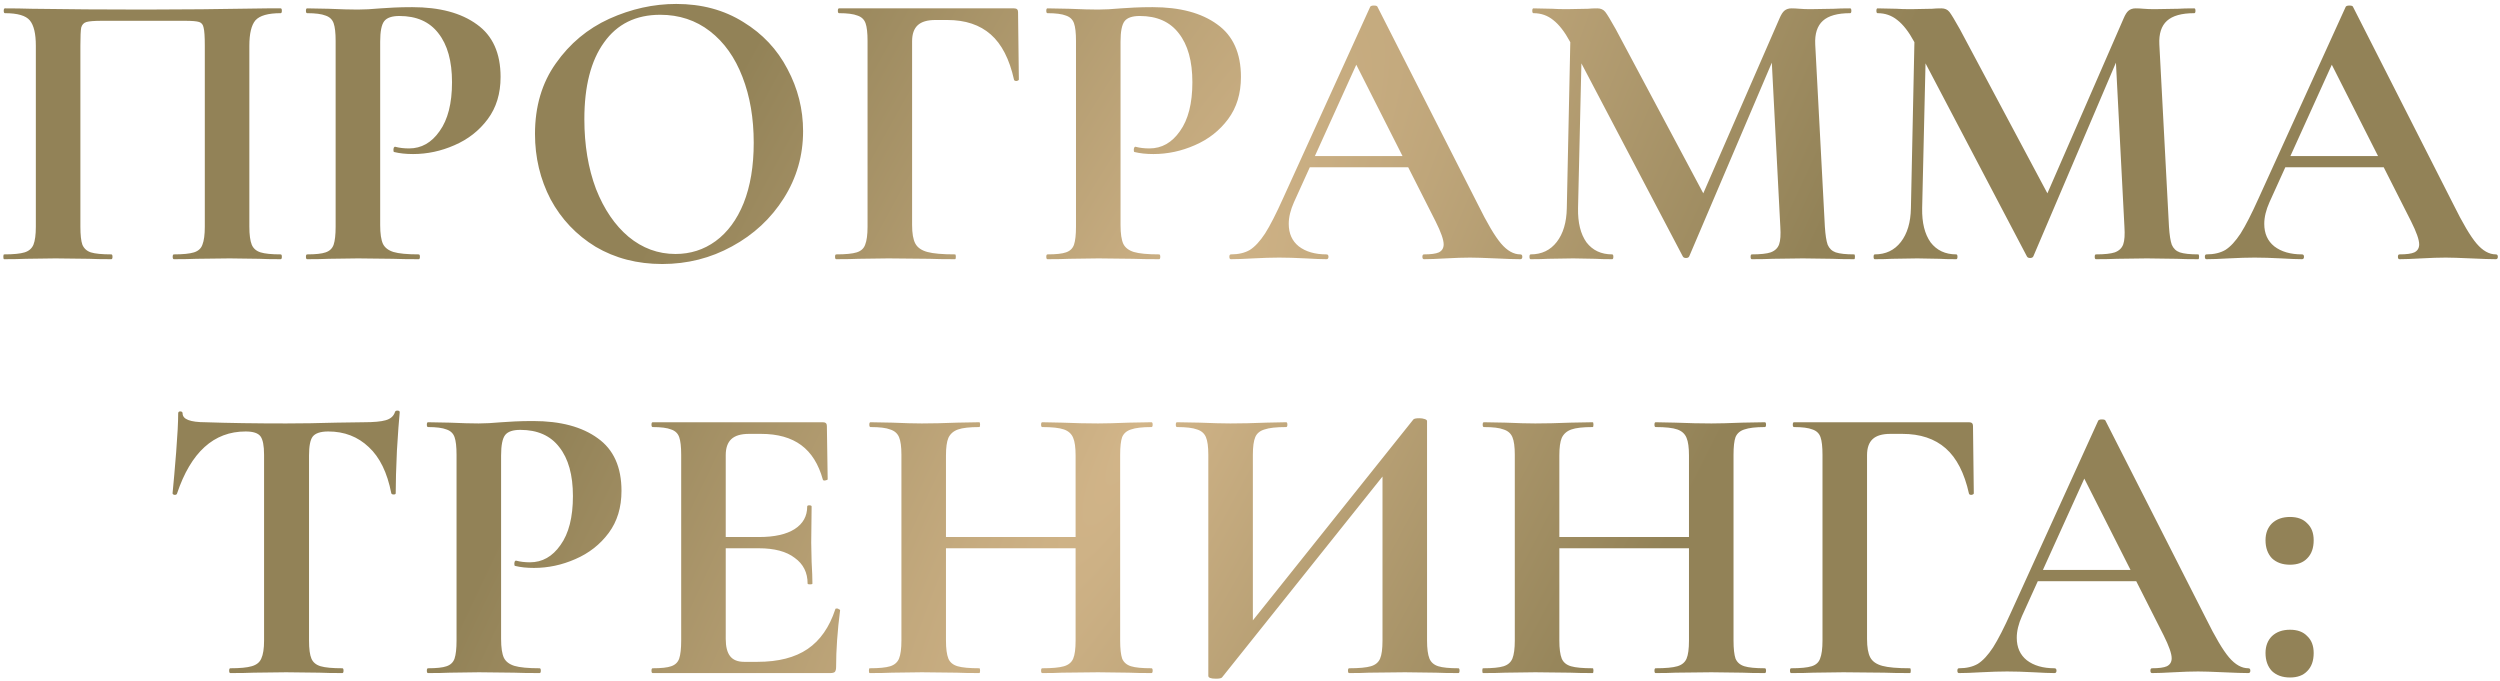 <?xml version="1.0" encoding="UTF-8"?> <svg xmlns="http://www.w3.org/2000/svg" width="598" height="163" viewBox="0 0 598 163" fill="none"><path d="M67.133 60.848C67.325 60.848 67.421 61.04 67.421 61.424C67.421 61.808 67.325 62 67.133 62C64.957 62 63.229 61.968 61.949 61.904L54.941 61.808L46.973 61.904C45.629 61.968 43.837 62 41.597 62C41.405 62 41.309 61.808 41.309 61.424C41.309 61.04 41.405 60.848 41.597 60.848C43.773 60.848 45.373 60.688 46.397 60.368C47.421 60.048 48.093 59.44 48.413 58.544C48.797 57.584 48.989 56.144 48.989 54.224V10.928C48.989 8.752 48.893 7.312 48.701 6.608C48.573 5.904 48.221 5.456 47.645 5.264C47.069 5.072 45.917 4.976 44.189 4.976H24.509C22.589 4.976 21.309 5.072 20.669 5.264C20.029 5.456 19.613 5.904 19.421 6.608C19.293 7.312 19.229 8.752 19.229 10.928V54.224C19.229 56.208 19.389 57.648 19.709 58.544C20.093 59.44 20.765 60.048 21.725 60.368C22.749 60.688 24.381 60.848 26.621 60.848C26.813 60.848 26.909 61.04 26.909 61.424C26.909 61.808 26.813 62 26.621 62C24.381 62 22.589 61.968 21.245 61.904L13.277 61.808L6.173 61.904C4.893 61.968 3.165 62 0.989 62C0.861 62 0.797 61.808 0.797 61.424C0.797 61.04 0.861 60.848 0.989 60.848C3.229 60.848 4.861 60.688 5.885 60.368C6.909 60.048 7.613 59.44 7.997 58.544C8.381 57.584 8.573 56.144 8.573 54.224V10.928C8.573 8.048 8.093 6.032 7.133 4.88C6.173 3.728 4.189 3.152 1.181 3.152C0.989 3.152 0.893 2.96 0.893 2.576C0.893 2.192 0.989 2 1.181 2C3.357 2 5.469 2.032 7.517 2.096C16.093 2.224 25.085 2.288 34.493 2.288C43.005 2.288 52.829 2.192 63.965 2H67.133C67.325 2 67.421 2.192 67.421 2.576C67.421 2.96 67.325 3.152 67.133 3.152C64.125 3.152 62.109 3.728 61.085 4.88C60.125 6.032 59.645 8.048 59.645 10.928V54.224C59.645 56.144 59.837 57.584 60.221 58.544C60.605 59.44 61.309 60.048 62.333 60.368C63.357 60.688 64.957 60.848 67.133 60.848ZM90.939 53.84C90.939 55.888 91.163 57.392 91.611 58.352C92.059 59.248 92.891 59.888 94.107 60.272C95.387 60.656 97.403 60.848 100.155 60.848C100.347 60.848 100.443 61.04 100.443 61.424C100.443 61.808 100.347 62 100.155 62C97.531 62 95.483 61.968 94.011 61.904L85.659 61.808L78.651 61.904C77.371 61.968 75.643 62 73.467 62C73.275 62 73.179 61.808 73.179 61.424C73.179 61.04 73.275 60.848 73.467 60.848C75.515 60.848 76.987 60.688 77.883 60.368C78.843 60.048 79.483 59.44 79.803 58.544C80.123 57.584 80.283 56.144 80.283 54.224V9.776C80.283 7.856 80.123 6.448 79.803 5.552C79.483 4.656 78.843 4.048 77.883 3.728C76.923 3.344 75.451 3.152 73.467 3.152C73.275 3.152 73.179 2.96 73.179 2.576C73.179 2.192 73.275 2 73.467 2L78.555 2.096C81.499 2.224 83.835 2.288 85.563 2.288C87.099 2.288 88.923 2.192 91.035 2C91.867 1.936 92.923 1.872 94.203 1.808C95.483 1.744 96.955 1.712 98.619 1.712C105.147 1.712 110.299 3.088 114.075 5.84C117.851 8.528 119.739 12.72 119.739 18.416C119.739 22.384 118.715 25.744 116.667 28.496C114.619 31.248 111.963 33.328 108.699 34.736C105.499 36.144 102.203 36.848 98.811 36.848C97.083 36.848 95.579 36.688 94.299 36.368C94.171 36.368 94.107 36.208 94.107 35.888C94.107 35.696 94.139 35.504 94.203 35.312C94.331 35.12 94.459 35.056 94.587 35.12C95.547 35.376 96.635 35.504 97.851 35.504C100.795 35.504 103.227 34.128 105.147 31.376C107.131 28.624 108.123 24.72 108.123 19.664C108.123 14.608 107.035 10.704 104.859 7.952C102.747 5.2 99.643 3.824 95.547 3.824C93.755 3.824 92.539 4.24 91.899 5.072C91.259 5.904 90.939 7.536 90.939 9.968V53.84ZM158.402 63.152C152.45 63.152 147.138 61.776 142.466 59.024C137.858 56.208 134.274 52.432 131.714 47.696C129.218 42.896 127.97 37.68 127.97 32.048C127.97 25.456 129.634 19.824 132.962 15.152C136.29 10.416 140.546 6.864 145.73 4.496C150.978 2.128 156.322 0.944 161.762 0.944C167.842 0.944 173.186 2.384 177.794 5.264C182.402 8.08 185.922 11.824 188.354 16.496C190.85 21.168 192.098 26.128 192.098 31.376C192.098 37.2 190.562 42.544 187.49 47.408C184.418 52.272 180.29 56.112 175.106 58.928C169.986 61.744 164.418 63.152 158.402 63.152ZM161.57 60.752C165.154 60.752 168.354 59.728 171.17 57.68C174.05 55.568 176.29 52.528 177.89 48.56C179.49 44.528 180.29 39.728 180.29 34.16C180.29 28.272 179.394 23.024 177.602 18.416C175.81 13.744 173.218 10.096 169.826 7.472C166.434 4.848 162.466 3.536 157.922 3.536C152.098 3.536 147.618 5.744 144.482 10.16C141.346 14.512 139.778 20.624 139.778 28.496C139.778 34.704 140.706 40.272 142.562 45.2C144.482 50.064 147.074 53.872 150.338 56.624C153.666 59.376 157.41 60.752 161.57 60.752ZM200.03 62C199.838 62 199.742 61.808 199.742 61.424C199.742 61.04 199.838 60.848 200.03 60.848C202.27 60.848 203.902 60.688 204.926 60.368C205.95 60.048 206.622 59.44 206.942 58.544C207.326 57.584 207.518 56.144 207.518 54.224V9.776C207.518 7.856 207.358 6.448 207.038 5.552C206.718 4.656 206.078 4.048 205.118 3.728C204.158 3.344 202.686 3.152 200.702 3.152C200.51 3.152 200.414 2.96 200.414 2.576C200.414 2.192 200.51 2 200.702 2H242.558C243.198 2 243.518 2.288 243.518 2.864L243.71 18.992C243.71 19.184 243.518 19.312 243.134 19.376C242.814 19.376 242.622 19.28 242.558 19.088C241.47 14.16 239.614 10.544 236.99 8.24C234.366 5.936 230.91 4.784 226.622 4.784H223.742C221.822 4.784 220.414 5.2 219.518 6.032C218.622 6.864 218.174 8.144 218.174 9.872V53.84C218.174 55.824 218.43 57.296 218.942 58.256C219.454 59.216 220.414 59.888 221.822 60.272C223.23 60.656 225.438 60.848 228.446 60.848C228.574 60.848 228.638 61.04 228.638 61.424C228.638 61.808 228.574 62 228.446 62C225.822 62 223.774 61.968 222.302 61.904L212.51 61.808L205.31 61.904C204.03 61.968 202.27 62 200.03 62ZM268.033 53.84C268.033 55.888 268.257 57.392 268.705 58.352C269.153 59.248 269.985 59.888 271.201 60.272C272.481 60.656 274.497 60.848 277.249 60.848C277.441 60.848 277.537 61.04 277.537 61.424C277.537 61.808 277.441 62 277.249 62C274.625 62 272.577 61.968 271.105 61.904L262.753 61.808L255.745 61.904C254.465 61.968 252.737 62 250.561 62C250.369 62 250.273 61.808 250.273 61.424C250.273 61.04 250.369 60.848 250.561 60.848C252.609 60.848 254.081 60.688 254.977 60.368C255.937 60.048 256.577 59.44 256.897 58.544C257.217 57.584 257.377 56.144 257.377 54.224V9.776C257.377 7.856 257.217 6.448 256.897 5.552C256.577 4.656 255.937 4.048 254.977 3.728C254.017 3.344 252.545 3.152 250.561 3.152C250.369 3.152 250.273 2.96 250.273 2.576C250.273 2.192 250.369 2 250.561 2L255.649 2.096C258.593 2.224 260.929 2.288 262.657 2.288C264.193 2.288 266.017 2.192 268.129 2C268.961 1.936 270.017 1.872 271.297 1.808C272.577 1.744 274.049 1.712 275.713 1.712C282.241 1.712 287.393 3.088 291.169 5.84C294.945 8.528 296.833 12.72 296.833 18.416C296.833 22.384 295.809 25.744 293.761 28.496C291.713 31.248 289.057 33.328 285.793 34.736C282.593 36.144 279.297 36.848 275.905 36.848C274.177 36.848 272.673 36.688 271.393 36.368C271.265 36.368 271.201 36.208 271.201 35.888C271.201 35.696 271.233 35.504 271.297 35.312C271.425 35.12 271.553 35.056 271.681 35.12C272.641 35.376 273.729 35.504 274.945 35.504C277.889 35.504 280.321 34.128 282.241 31.376C284.225 28.624 285.217 24.72 285.217 19.664C285.217 14.608 284.129 10.704 281.953 7.952C279.841 5.2 276.737 3.824 272.641 3.824C270.849 3.824 269.633 4.24 268.993 5.072C268.353 5.904 268.033 7.536 268.033 9.968V53.84ZM312.684 37.328H340.332L341.004 40.016H311.244L312.684 37.328ZM363.66 60.848C363.98 60.848 364.14 61.04 364.14 61.424C364.14 61.808 363.98 62 363.66 62C362.38 62 360.396 61.936 357.708 61.808C354.892 61.68 352.876 61.616 351.66 61.616C350.06 61.616 348.108 61.68 345.804 61.808C343.628 61.936 341.9 62 340.62 62C340.364 62 340.236 61.808 340.236 61.424C340.236 61.04 340.364 60.848 340.62 60.848C342.284 60.848 343.468 60.688 344.172 60.368C344.94 59.984 345.324 59.344 345.324 58.448C345.324 57.36 344.684 55.536 343.404 52.976L323.916 14.48L328.62 6.224L309.516 48.368C308.684 50.224 308.268 51.952 308.268 53.552C308.268 55.856 309.068 57.648 310.668 58.928C312.332 60.208 314.54 60.848 317.292 60.848C317.612 60.848 317.772 61.04 317.772 61.424C317.772 61.808 317.612 62 317.292 62C316.14 62 314.476 61.936 312.3 61.808C309.868 61.68 307.756 61.616 305.964 61.616C304.236 61.616 302.156 61.68 299.724 61.808C297.548 61.936 295.788 62 294.444 62C294.188 62 294.06 61.808 294.06 61.424C294.06 61.04 294.188 60.848 294.444 60.848C296.236 60.848 297.74 60.496 298.956 59.792C300.172 59.024 301.388 57.712 302.604 55.856C303.82 53.936 305.26 51.12 306.924 47.408L327.756 1.616C327.884 1.424 328.172 1.328 328.62 1.328C329.132 1.328 329.42 1.424 329.484 1.616L353.484 48.848C355.724 53.392 357.58 56.528 359.052 58.256C360.524 59.984 362.06 60.848 363.66 60.848ZM375.739 4.208L378.523 4.4L377.467 49.808C377.403 53.264 378.075 55.984 379.483 57.968C380.955 59.888 383.003 60.848 385.627 60.848C385.819 60.848 385.915 61.04 385.915 61.424C385.915 61.808 385.819 62 385.627 62C383.899 62 382.555 61.968 381.595 61.904L376.315 61.808L370.267 61.904C369.243 61.968 367.867 62 366.139 62C365.947 62 365.851 61.808 365.851 61.424C365.851 61.04 365.947 60.848 366.139 60.848C368.763 60.848 370.843 59.856 372.379 57.872C373.915 55.888 374.715 53.2 374.779 49.808L375.739 4.208ZM443.515 60.848C443.643 60.848 443.707 61.04 443.707 61.424C443.707 61.808 443.643 62 443.515 62C441.339 62 439.611 61.968 438.331 61.904L431.227 61.808L424.027 61.904C422.811 61.968 421.147 62 419.035 62C418.843 62 418.747 61.808 418.747 61.424C418.747 61.04 418.843 60.848 419.035 60.848C421.083 60.848 422.587 60.688 423.547 60.368C424.571 59.984 425.243 59.344 425.563 58.448C425.883 57.552 425.979 56.144 425.851 54.224L423.643 11.6L428.539 3.92L404.059 61.328C403.931 61.584 403.675 61.712 403.291 61.712C402.907 61.712 402.651 61.584 402.523 61.328L375.547 9.968C374.267 7.6 372.923 5.872 371.515 4.784C370.171 3.696 368.603 3.152 366.811 3.152C366.619 3.152 366.523 2.96 366.523 2.576C366.523 2.192 366.619 2 366.811 2L371.323 2.096C372.219 2.16 373.371 2.192 374.779 2.192L379.867 2.096C380.443 2.032 381.179 2 382.075 2C382.907 2 383.547 2.288 383.995 2.864C384.443 3.44 385.275 4.816 386.491 6.992L407.995 47.312L403.195 55.952L425.659 4.4C426.043 3.504 426.427 2.896 426.811 2.576C427.259 2.192 427.835 2 428.539 2C429.115 2 429.755 2.032 430.459 2.096C431.227 2.16 432.091 2.192 433.051 2.192L438.715 2.096C439.611 2.032 440.891 2 442.555 2C442.747 2 442.843 2.192 442.843 2.576C442.843 2.96 442.747 3.152 442.555 3.152C439.547 3.152 437.371 3.76 436.027 4.976C434.683 6.192 434.075 8.08 434.203 10.64L436.507 54.224C436.635 56.208 436.859 57.648 437.179 58.544C437.563 59.44 438.203 60.048 439.099 60.368C440.059 60.688 441.531 60.848 443.515 60.848ZM458.051 4.208L460.835 4.4L459.779 49.808C459.715 53.264 460.387 55.984 461.795 57.968C463.267 59.888 465.315 60.848 467.939 60.848C468.131 60.848 468.227 61.04 468.227 61.424C468.227 61.808 468.131 62 467.939 62C466.211 62 464.867 61.968 463.907 61.904L458.627 61.808L452.579 61.904C451.555 61.968 450.179 62 448.451 62C448.259 62 448.163 61.808 448.163 61.424C448.163 61.04 448.259 60.848 448.451 60.848C451.075 60.848 453.155 59.856 454.691 57.872C456.227 55.888 457.027 53.2 457.091 49.808L458.051 4.208ZM525.827 60.848C525.955 60.848 526.019 61.04 526.019 61.424C526.019 61.808 525.955 62 525.827 62C523.651 62 521.923 61.968 520.643 61.904L513.539 61.808L506.339 61.904C505.123 61.968 503.459 62 501.347 62C501.155 62 501.059 61.808 501.059 61.424C501.059 61.04 501.155 60.848 501.347 60.848C503.395 60.848 504.899 60.688 505.859 60.368C506.883 59.984 507.555 59.344 507.875 58.448C508.195 57.552 508.291 56.144 508.163 54.224L505.955 11.6L510.851 3.92L486.371 61.328C486.243 61.584 485.987 61.712 485.603 61.712C485.219 61.712 484.963 61.584 484.835 61.328L457.859 9.968C456.579 7.6 455.235 5.872 453.827 4.784C452.483 3.696 450.915 3.152 449.123 3.152C448.931 3.152 448.835 2.96 448.835 2.576C448.835 2.192 448.931 2 449.123 2L453.635 2.096C454.531 2.16 455.683 2.192 457.091 2.192L462.179 2.096C462.755 2.032 463.491 2 464.387 2C465.219 2 465.859 2.288 466.307 2.864C466.755 3.44 467.587 4.816 468.803 6.992L490.307 47.312L485.507 55.952L507.971 4.4C508.355 3.504 508.739 2.896 509.123 2.576C509.571 2.192 510.147 2 510.851 2C511.427 2 512.067 2.032 512.771 2.096C513.539 2.16 514.403 2.192 515.363 2.192L521.027 2.096C521.923 2.032 523.203 2 524.867 2C525.059 2 525.155 2.192 525.155 2.576C525.155 2.96 525.059 3.152 524.867 3.152C521.859 3.152 519.683 3.76 518.339 4.976C516.995 6.192 516.387 8.08 516.515 10.64L518.819 54.224C518.947 56.208 519.171 57.648 519.491 58.544C519.875 59.44 520.515 60.048 521.411 60.368C522.371 60.688 523.843 60.848 525.827 60.848ZM546.028 37.328H573.676L574.348 40.016H544.588L546.028 37.328ZM597.004 60.848C597.324 60.848 597.484 61.04 597.484 61.424C597.484 61.808 597.324 62 597.004 62C595.724 62 593.74 61.936 591.052 61.808C588.236 61.68 586.22 61.616 585.004 61.616C583.404 61.616 581.452 61.68 579.148 61.808C576.972 61.936 575.244 62 573.964 62C573.708 62 573.58 61.808 573.58 61.424C573.58 61.04 573.708 60.848 573.964 60.848C575.628 60.848 576.812 60.688 577.516 60.368C578.284 59.984 578.668 59.344 578.668 58.448C578.668 57.36 578.028 55.536 576.748 52.976L557.26 14.48L561.964 6.224L542.86 48.368C542.028 50.224 541.612 51.952 541.612 53.552C541.612 55.856 542.412 57.648 544.012 58.928C545.676 60.208 547.884 60.848 550.636 60.848C550.956 60.848 551.116 61.04 551.116 61.424C551.116 61.808 550.956 62 550.636 62C549.484 62 547.82 61.936 545.644 61.808C543.212 61.68 541.1 61.616 539.308 61.616C537.58 61.616 535.5 61.68 533.068 61.808C530.892 61.936 529.132 62 527.788 62C527.532 62 527.404 61.808 527.404 61.424C527.404 61.04 527.532 60.848 527.788 60.848C529.58 60.848 531.084 60.496 532.3 59.792C533.516 59.024 534.732 57.712 535.948 55.856C537.164 53.936 538.604 51.12 540.268 47.408L561.1 1.616C561.228 1.424 561.516 1.328 561.964 1.328C562.476 1.328 562.764 1.424 562.828 1.616L586.828 48.848C589.068 53.392 590.924 56.528 592.396 58.256C593.868 59.984 595.404 60.848 597.004 60.848ZM58.749 103.208C51.133 103.208 45.661 108.168 42.334 118.088C42.27 118.28 42.078 118.376 41.758 118.376C41.438 118.312 41.278 118.184 41.278 117.992C41.533 115.432 41.822 112.136 42.142 108.104C42.462 104.008 42.621 100.936 42.621 98.888C42.621 98.568 42.782 98.408 43.102 98.408C43.486 98.408 43.678 98.568 43.678 98.888C43.678 100.296 45.502 101 49.15 101C54.654 101.192 61.086 101.288 68.445 101.288C72.222 101.288 76.222 101.224 80.445 101.096L86.974 101C89.406 101 91.165 100.84 92.254 100.52C93.406 100.2 94.141 99.56 94.462 98.6C94.525 98.344 94.718 98.216 95.037 98.216C95.421 98.216 95.614 98.344 95.614 98.6C95.421 100.52 95.198 103.592 94.942 107.816C94.749 112.04 94.653 115.432 94.653 117.992C94.653 118.184 94.493 118.28 94.174 118.28C93.853 118.28 93.662 118.184 93.597 117.992C92.638 113.064 90.846 109.384 88.222 106.952C85.597 104.456 82.365 103.208 78.525 103.208C76.669 103.208 75.421 103.624 74.781 104.456C74.206 105.224 73.918 106.728 73.918 108.968V153.224C73.918 155.208 74.109 156.648 74.493 157.544C74.877 158.44 75.614 159.048 76.701 159.368C77.79 159.688 79.517 159.848 81.885 159.848C82.078 159.848 82.174 160.04 82.174 160.424C82.174 160.808 82.078 161 81.885 161C79.582 161 77.757 160.968 76.413 160.904L68.445 160.808L60.669 160.904C59.325 160.968 57.469 161 55.102 161C54.91 161 54.813 160.808 54.813 160.424C54.813 160.04 54.91 159.848 55.102 159.848C57.406 159.848 59.102 159.688 60.19 159.368C61.342 159.048 62.109 158.44 62.493 157.544C62.941 156.584 63.166 155.144 63.166 153.224V108.776C63.166 106.6 62.877 105.128 62.301 104.36C61.725 103.592 60.541 103.208 58.749 103.208ZM119.861 152.84C119.861 154.888 120.085 156.392 120.533 157.352C120.981 158.248 121.813 158.888 123.029 159.272C124.309 159.656 126.325 159.848 129.077 159.848C129.269 159.848 129.365 160.04 129.365 160.424C129.365 160.808 129.269 161 129.077 161C126.453 161 124.405 160.968 122.933 160.904L114.581 160.808L107.573 160.904C106.293 160.968 104.565 161 102.389 161C102.197 161 102.101 160.808 102.101 160.424C102.101 160.04 102.197 159.848 102.389 159.848C104.437 159.848 105.909 159.688 106.805 159.368C107.765 159.048 108.405 158.44 108.725 157.544C109.045 156.584 109.205 155.144 109.205 153.224V108.776C109.205 106.856 109.045 105.448 108.725 104.552C108.405 103.656 107.765 103.048 106.805 102.728C105.845 102.344 104.373 102.152 102.389 102.152C102.197 102.152 102.101 101.96 102.101 101.576C102.101 101.192 102.197 101 102.389 101L107.477 101.096C110.421 101.224 112.757 101.288 114.485 101.288C116.021 101.288 117.845 101.192 119.957 101C120.789 100.936 121.845 100.872 123.125 100.808C124.405 100.744 125.877 100.712 127.541 100.712C134.069 100.712 139.221 102.088 142.997 104.84C146.773 107.528 148.661 111.72 148.661 117.416C148.661 121.384 147.637 124.744 145.589 127.496C143.541 130.248 140.885 132.328 137.621 133.736C134.421 135.144 131.125 135.848 127.733 135.848C126.005 135.848 124.501 135.688 123.221 135.368C123.093 135.368 123.029 135.208 123.029 134.888C123.029 134.696 123.061 134.504 123.125 134.312C123.253 134.12 123.381 134.056 123.509 134.12C124.469 134.376 125.557 134.504 126.773 134.504C129.717 134.504 132.149 133.128 134.069 130.376C136.053 127.624 137.045 123.72 137.045 118.664C137.045 113.608 135.957 109.704 133.781 106.952C131.669 104.2 128.565 102.824 124.469 102.824C122.677 102.824 121.461 103.24 120.821 104.072C120.181 104.904 119.861 106.536 119.861 108.968V152.84ZM156.124 161C155.932 161 155.836 160.808 155.836 160.424C155.836 160.04 155.932 159.848 156.124 159.848C158.172 159.848 159.644 159.688 160.54 159.368C161.5 159.048 162.14 158.44 162.46 157.544C162.78 156.584 162.94 155.144 162.94 153.224V108.776C162.94 106.856 162.78 105.448 162.46 104.552C162.14 103.656 161.5 103.048 160.54 102.728C159.58 102.344 158.108 102.152 156.124 102.152C155.932 102.152 155.836 101.96 155.836 101.576C155.836 101.192 155.932 101 156.124 101H196.828C197.468 101 197.788 101.288 197.788 101.864L197.98 114.632C197.98 114.76 197.788 114.856 197.404 114.92C197.084 114.984 196.892 114.92 196.828 114.728C195.804 111.016 194.076 108.264 191.644 106.472C189.212 104.68 186.012 103.784 182.044 103.784H179.164C177.244 103.784 175.836 104.2 174.94 105.032C174.044 105.864 173.596 107.144 173.596 108.872V152.84C173.596 154.696 173.948 156.072 174.652 156.968C175.356 157.864 176.476 158.312 178.012 158.312H181.18C186.172 158.312 190.172 157.288 193.18 155.24C196.188 153.192 198.396 150.024 199.804 145.736C199.804 145.608 199.932 145.544 200.188 145.544C200.38 145.544 200.54 145.608 200.667 145.736C200.86 145.8 200.956 145.864 200.956 145.928C200.316 150.92 199.996 155.464 199.996 159.56C199.996 160.072 199.9 160.456 199.708 160.712C199.516 160.904 199.132 161 198.556 161H156.124ZM193.18 139.592C193.18 136.968 192.156 134.92 190.108 133.448C188.124 131.912 185.244 131.144 181.468 131.144H168.508V128.456H181.564C185.276 128.456 188.124 127.816 190.108 126.536C192.092 125.256 193.084 123.464 193.084 121.16C193.084 120.968 193.244 120.872 193.564 120.872C193.948 120.872 194.14 120.968 194.14 121.16L194.044 129.8L194.14 134.408C194.268 136.584 194.332 138.312 194.332 139.592C194.332 139.72 194.14 139.784 193.756 139.784C193.372 139.784 193.18 139.72 193.18 139.592ZM257.284 108.968C257.284 107.048 257.092 105.64 256.708 104.744C256.324 103.784 255.588 103.112 254.5 102.728C253.412 102.344 251.684 102.152 249.316 102.152C249.124 102.152 249.028 101.96 249.028 101.576C249.028 101.192 249.124 101 249.316 101L254.02 101.096C257.22 101.224 260.1 101.288 262.66 101.288C264.388 101.288 266.852 101.224 270.052 101.096L275.428 101C275.62 101 275.716 101.192 275.716 101.576C275.716 101.96 275.62 102.152 275.428 102.152C273.252 102.152 271.62 102.344 270.532 102.728C269.508 103.048 268.804 103.656 268.42 104.552C268.1 105.448 267.94 106.856 267.94 108.776V153.224C267.94 155.144 268.1 156.584 268.42 157.544C268.804 158.44 269.508 159.048 270.532 159.368C271.556 159.688 273.188 159.848 275.428 159.848C275.62 159.848 275.716 160.04 275.716 160.424C275.716 160.808 275.62 161 275.428 161C273.188 161 271.396 160.968 270.052 160.904L262.66 160.808L254.02 160.904C252.868 160.968 251.3 161 249.316 161C249.124 161 249.028 160.808 249.028 160.424C249.028 160.04 249.124 159.848 249.316 159.848C251.684 159.848 253.412 159.688 254.5 159.368C255.588 159.048 256.324 158.44 256.708 157.544C257.092 156.648 257.284 155.208 257.284 153.224V108.968ZM220.612 128.456H262.18V131.144H220.612V128.456ZM215.62 108.776C215.62 106.856 215.428 105.448 215.044 104.552C214.66 103.656 213.956 103.048 212.932 102.728C211.972 102.344 210.404 102.152 208.228 102.152C208.036 102.152 207.94 101.96 207.94 101.576C207.94 101.192 208.036 101 208.228 101L213.412 101.096C216.356 101.224 218.724 101.288 220.516 101.288C222.948 101.288 225.764 101.224 228.964 101.096L234.244 101C234.372 101 234.436 101.192 234.436 101.576C234.436 101.96 234.372 102.152 234.244 102.152C231.94 102.152 230.244 102.344 229.156 102.728C228.068 103.112 227.3 103.784 226.852 104.744C226.468 105.64 226.276 107.048 226.276 108.968V153.224C226.276 155.144 226.468 156.584 226.852 157.544C227.236 158.44 227.972 159.048 229.06 159.368C230.148 159.688 231.876 159.848 234.244 159.848C234.372 159.848 234.436 160.04 234.436 160.424C234.436 160.808 234.372 161 234.244 161C232.004 161 230.212 160.968 228.868 160.904L220.516 160.808L213.316 160.904C212.036 160.968 210.276 161 208.036 161C207.908 161 207.844 160.808 207.844 160.424C207.844 160.04 207.908 159.848 208.036 159.848C210.276 159.848 211.908 159.688 212.932 159.368C213.956 159.048 214.66 158.44 215.044 157.544C215.428 156.584 215.62 155.144 215.62 153.224V108.776ZM338.085 100.328C338.277 100.136 338.757 100.04 339.525 100.04C339.973 100.04 340.389 100.104 340.773 100.232C341.157 100.36 341.349 100.52 341.349 100.712V153.224C341.349 155.144 341.541 156.584 341.925 157.544C342.309 158.44 343.013 159.048 344.037 159.368C345.061 159.688 346.661 159.848 348.837 159.848C349.029 159.848 349.125 160.04 349.125 160.424C349.125 160.808 349.029 161 348.837 161C346.597 161 344.805 160.968 343.461 160.904L336.069 160.808L327.429 160.904C326.277 160.968 324.709 161 322.725 161C322.533 161 322.437 160.808 322.437 160.424C322.437 160.04 322.533 159.848 322.725 159.848C325.093 159.848 326.821 159.688 327.909 159.368C328.997 159.048 329.733 158.44 330.117 157.544C330.501 156.648 330.693 155.208 330.693 153.224V110.888L333.861 110.024L292.293 162.056C292.101 162.248 291.621 162.344 290.853 162.344C289.637 162.344 289.029 162.12 289.029 161.672V108.776C289.029 106.856 288.837 105.448 288.453 104.552C288.069 103.656 287.365 103.048 286.341 102.728C285.317 102.344 283.717 102.152 281.541 102.152C281.349 102.152 281.253 101.96 281.253 101.576C281.253 101.192 281.349 101 281.541 101L286.917 101.096C290.117 101.224 292.581 101.288 294.309 101.288C296.869 101.288 299.749 101.224 302.949 101.096L307.653 101C307.845 101 307.941 101.192 307.941 101.576C307.941 101.96 307.845 102.152 307.653 102.152C305.285 102.152 303.557 102.344 302.469 102.728C301.381 103.048 300.645 103.656 300.261 104.552C299.877 105.448 299.685 106.856 299.685 108.776V151.496L296.517 152.36L338.085 100.328ZM404.003 108.968C404.003 107.048 403.811 105.64 403.427 104.744C403.043 103.784 402.307 103.112 401.219 102.728C400.131 102.344 398.403 102.152 396.035 102.152C395.843 102.152 395.747 101.96 395.747 101.576C395.747 101.192 395.843 101 396.035 101L400.739 101.096C403.939 101.224 406.819 101.288 409.379 101.288C411.107 101.288 413.571 101.224 416.771 101.096L422.147 101C422.339 101 422.435 101.192 422.435 101.576C422.435 101.96 422.339 102.152 422.147 102.152C419.971 102.152 418.339 102.344 417.251 102.728C416.227 103.048 415.523 103.656 415.139 104.552C414.819 105.448 414.659 106.856 414.659 108.776V153.224C414.659 155.144 414.819 156.584 415.139 157.544C415.523 158.44 416.227 159.048 417.251 159.368C418.275 159.688 419.907 159.848 422.147 159.848C422.339 159.848 422.435 160.04 422.435 160.424C422.435 160.808 422.339 161 422.147 161C419.907 161 418.115 160.968 416.771 160.904L409.379 160.808L400.739 160.904C399.587 160.968 398.019 161 396.035 161C395.843 161 395.747 160.808 395.747 160.424C395.747 160.04 395.843 159.848 396.035 159.848C398.403 159.848 400.131 159.688 401.219 159.368C402.307 159.048 403.043 158.44 403.427 157.544C403.811 156.648 404.003 155.208 404.003 153.224V108.968ZM367.331 128.456H408.899V131.144H367.331V128.456ZM362.339 108.776C362.339 106.856 362.147 105.448 361.763 104.552C361.379 103.656 360.675 103.048 359.651 102.728C358.691 102.344 357.123 102.152 354.947 102.152C354.755 102.152 354.659 101.96 354.659 101.576C354.659 101.192 354.755 101 354.947 101L360.131 101.096C363.075 101.224 365.443 101.288 367.235 101.288C369.667 101.288 372.483 101.224 375.683 101.096L380.963 101C381.091 101 381.155 101.192 381.155 101.576C381.155 101.96 381.091 102.152 380.963 102.152C378.659 102.152 376.963 102.344 375.875 102.728C374.787 103.112 374.019 103.784 373.571 104.744C373.187 105.64 372.995 107.048 372.995 108.968V153.224C372.995 155.144 373.187 156.584 373.571 157.544C373.955 158.44 374.691 159.048 375.779 159.368C376.867 159.688 378.595 159.848 380.963 159.848C381.091 159.848 381.155 160.04 381.155 160.424C381.155 160.808 381.091 161 380.963 161C378.723 161 376.931 160.968 375.587 160.904L367.235 160.808L360.035 160.904C358.755 160.968 356.995 161 354.755 161C354.627 161 354.563 160.808 354.563 160.424C354.563 160.04 354.627 159.848 354.755 159.848C356.995 159.848 358.627 159.688 359.651 159.368C360.675 159.048 361.379 158.44 361.763 157.544C362.147 156.584 362.339 155.144 362.339 153.224V108.776ZM428.452 161C428.26 161 428.164 160.808 428.164 160.424C428.164 160.04 428.26 159.848 428.452 159.848C430.692 159.848 432.324 159.688 433.348 159.368C434.372 159.048 435.044 158.44 435.364 157.544C435.748 156.584 435.94 155.144 435.94 153.224V108.776C435.94 106.856 435.78 105.448 435.46 104.552C435.14 103.656 434.5 103.048 433.54 102.728C432.58 102.344 431.108 102.152 429.124 102.152C428.932 102.152 428.836 101.96 428.836 101.576C428.836 101.192 428.932 101 429.124 101H470.98C471.62 101 471.94 101.288 471.94 101.864L472.132 117.992C472.132 118.184 471.94 118.312 471.556 118.376C471.236 118.376 471.044 118.28 470.98 118.088C469.892 113.16 468.036 109.544 465.412 107.24C462.788 104.936 459.332 103.784 455.044 103.784H452.164C450.244 103.784 448.836 104.2 447.94 105.032C447.044 105.864 446.596 107.144 446.596 108.872V152.84C446.596 154.824 446.852 156.296 447.364 157.256C447.876 158.216 448.836 158.888 450.244 159.272C451.652 159.656 453.86 159.848 456.868 159.848C456.996 159.848 457.06 160.04 457.06 160.424C457.06 160.808 456.996 161 456.868 161C454.244 161 452.196 160.968 450.724 160.904L440.932 160.808L433.732 160.904C432.452 160.968 430.692 161 428.452 161ZM486.825 136.328H514.473L515.145 139.016H485.385L486.825 136.328ZM537.801 159.848C538.121 159.848 538.281 160.04 538.281 160.424C538.281 160.808 538.121 161 537.801 161C536.521 161 534.537 160.936 531.849 160.808C529.033 160.68 527.017 160.616 525.801 160.616C524.201 160.616 522.249 160.68 519.945 160.808C517.769 160.936 516.041 161 514.761 161C514.505 161 514.377 160.808 514.377 160.424C514.377 160.04 514.505 159.848 514.761 159.848C516.425 159.848 517.609 159.688 518.313 159.368C519.081 158.984 519.465 158.344 519.465 157.448C519.465 156.36 518.825 154.536 517.545 151.976L498.057 113.48L502.761 105.224L483.657 147.368C482.825 149.224 482.409 150.952 482.409 152.552C482.409 154.856 483.209 156.648 484.809 157.928C486.473 159.208 488.681 159.848 491.433 159.848C491.753 159.848 491.913 160.04 491.913 160.424C491.913 160.808 491.753 161 491.433 161C490.281 161 488.617 160.936 486.441 160.808C484.009 160.68 481.897 160.616 480.105 160.616C478.377 160.616 476.297 160.68 473.865 160.808C471.689 160.936 469.929 161 468.585 161C468.329 161 468.201 160.808 468.201 160.424C468.201 160.04 468.329 159.848 468.585 159.848C470.377 159.848 471.881 159.496 473.097 158.792C474.313 158.024 475.529 156.712 476.745 154.856C477.961 152.936 479.401 150.12 481.065 146.408L501.897 100.616C502.025 100.424 502.313 100.328 502.761 100.328C503.273 100.328 503.561 100.424 503.625 100.616L527.625 147.848C529.865 152.392 531.721 155.528 533.193 157.256C534.665 158.984 536.201 159.848 537.801 159.848ZM547.768 162.056C545.976 162.056 544.536 161.544 543.448 160.52C542.424 159.432 541.912 157.992 541.912 156.2C541.912 154.536 542.424 153.192 543.448 152.168C544.536 151.144 545.976 150.632 547.768 150.632C549.56 150.632 550.936 151.144 551.896 152.168C552.92 153.128 553.432 154.472 553.432 156.2C553.432 158.056 552.92 159.496 551.896 160.52C550.936 161.544 549.56 162.056 547.768 162.056ZM547.768 135.08C545.976 135.08 544.536 134.568 543.448 133.544C542.424 132.456 541.912 131.016 541.912 129.224C541.912 127.56 542.424 126.216 543.448 125.192C544.536 124.168 545.976 123.656 547.768 123.656C549.56 123.656 550.936 124.168 551.896 125.192C552.92 126.152 553.432 127.496 553.432 129.224C553.432 131.08 552.92 132.52 551.896 133.544C550.936 134.568 549.56 135.08 547.768 135.08Z" fill="url(#paint0_radial_34_686)"></path><defs><radialGradient id="paint0_radial_34_686" cx="0" cy="0" r="1" gradientUnits="userSpaceOnUse" gradientTransform="translate(273.069 100.982) rotate(117.974) scale(549.687 124.958)"><stop stop-color="#D2B589"></stop><stop offset="1" stop-color="#928257"></stop></radialGradient></defs></svg> 